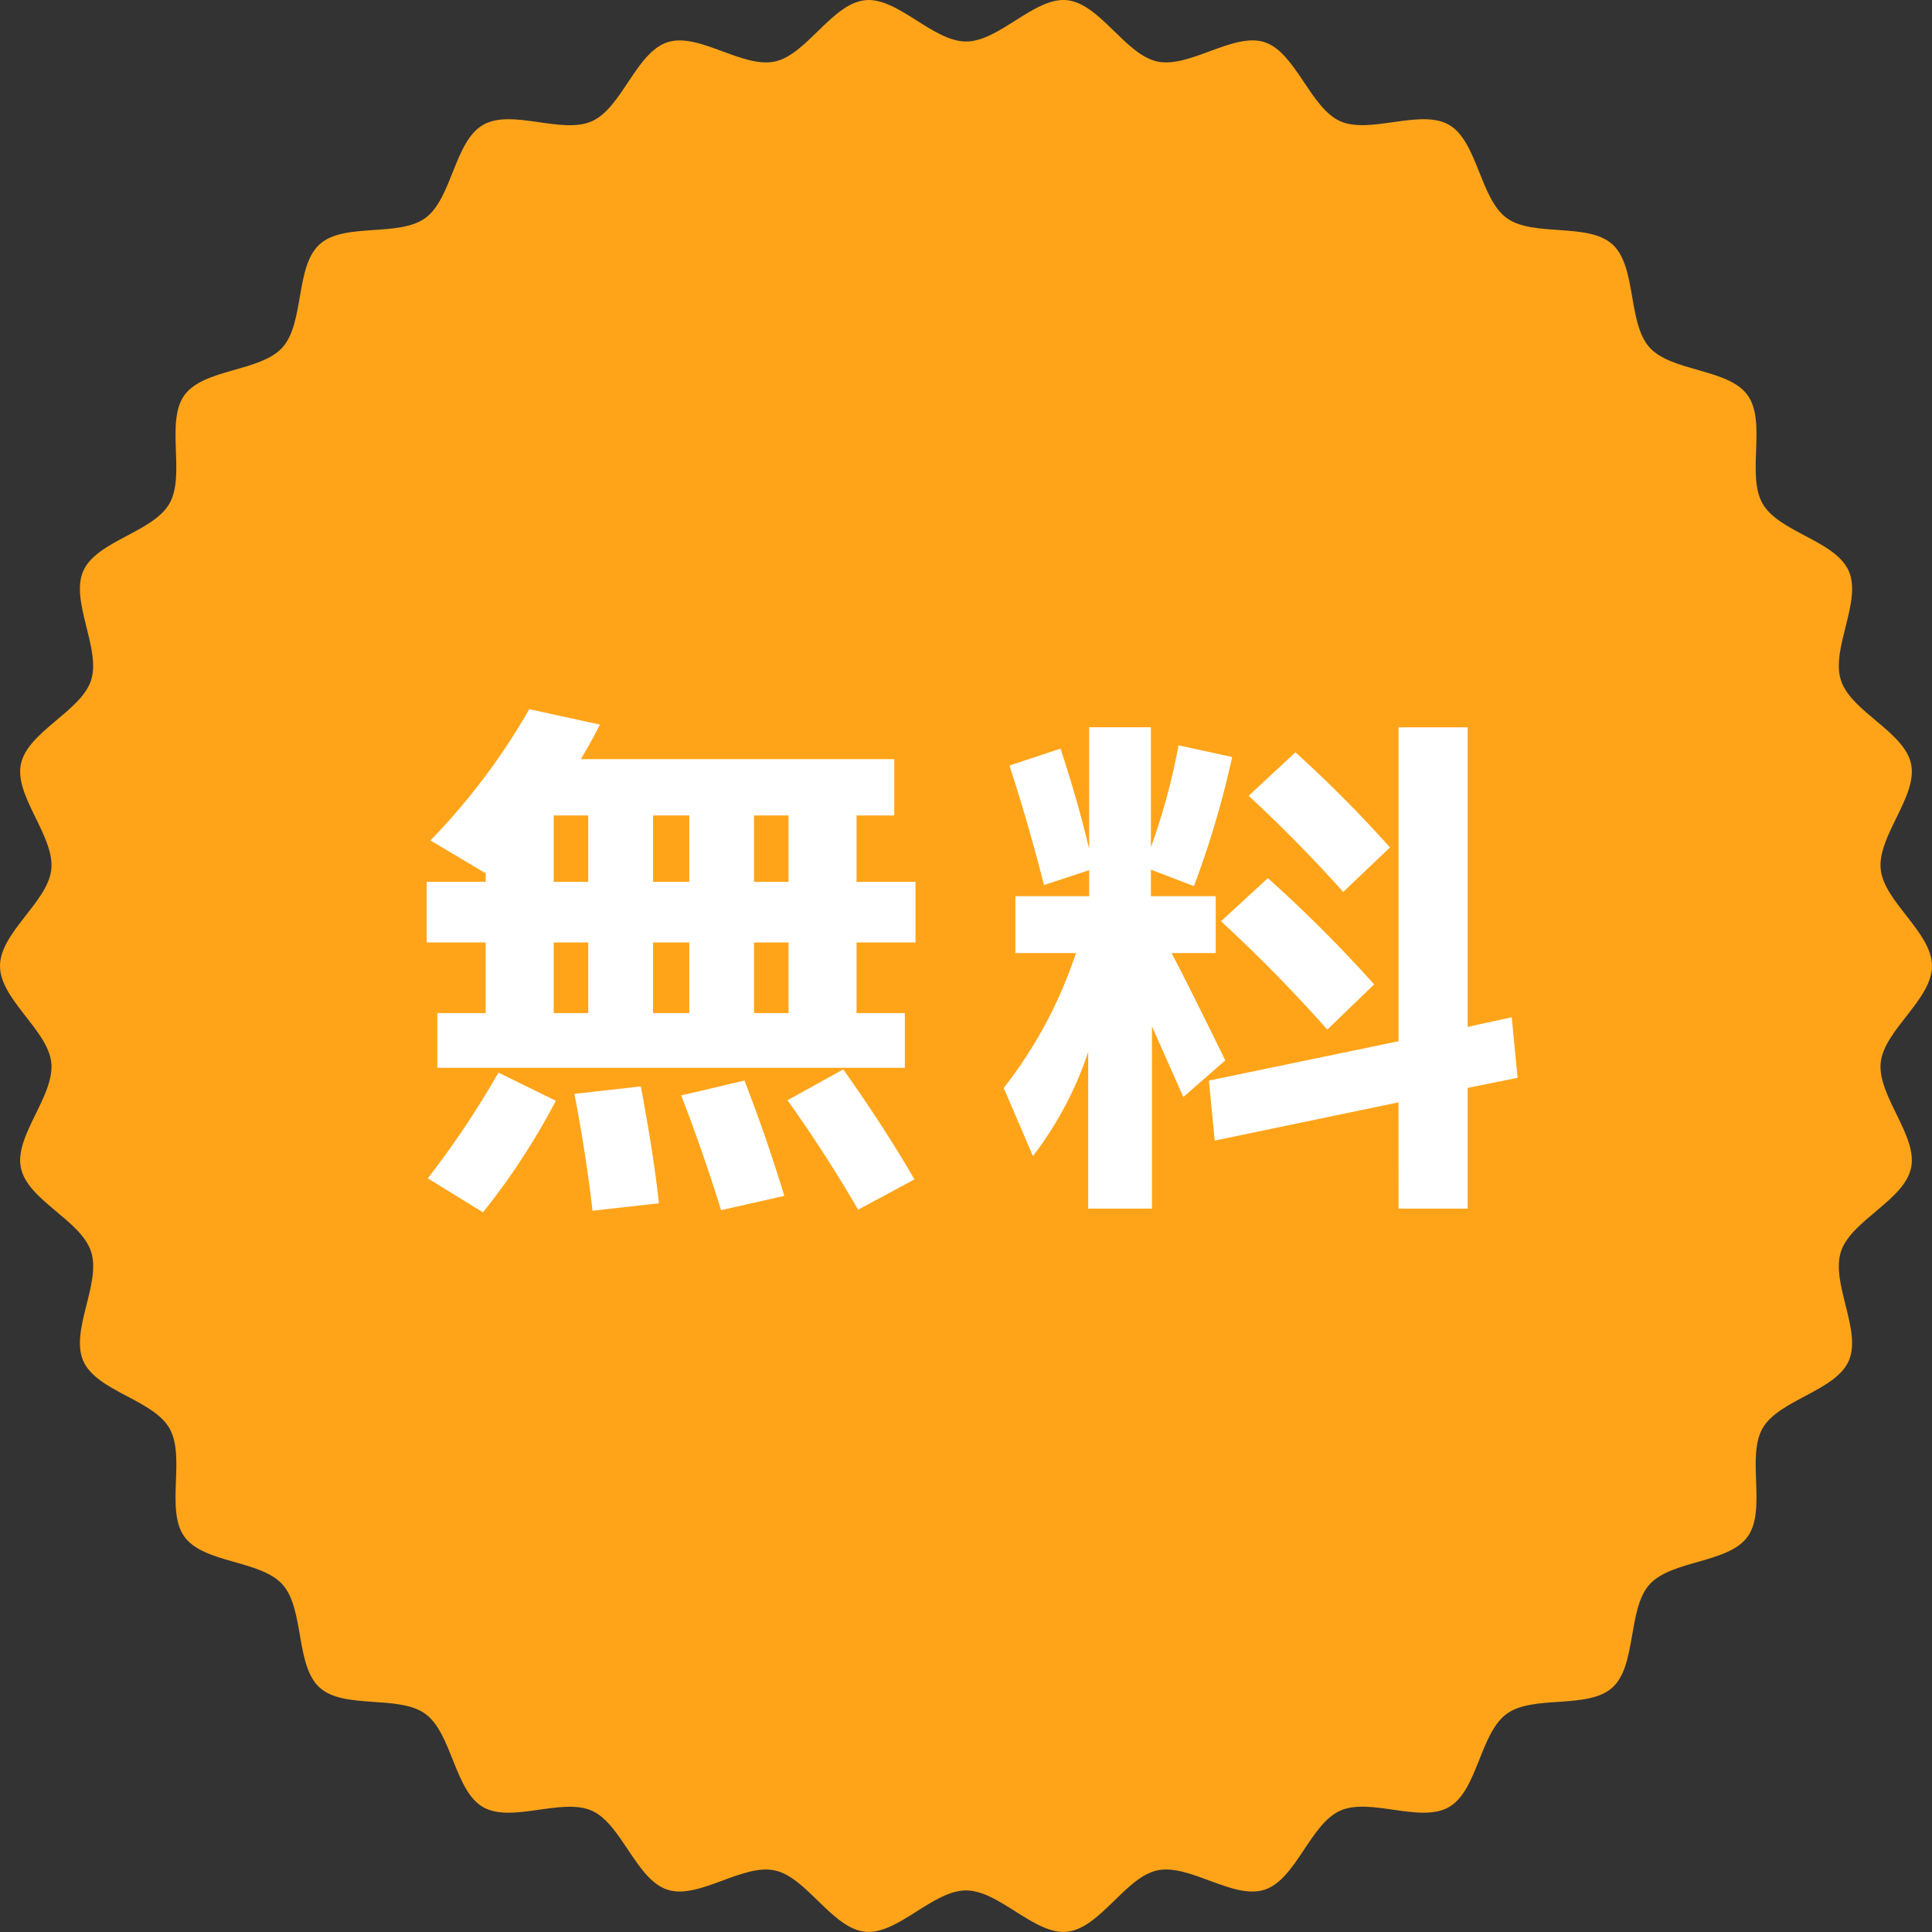 <svg xmlns="http://www.w3.org/2000/svg" width="80" height="80" viewBox="0 0 80 80">
  <rect x="0" y="0" width="80" height="80" fill="#333333" stroke="none"/>
  <g id="グループ_8159" data-name="グループ 8159" transform="translate(-747.074 -6366.436)">
    <g id="グループ_7828" data-name="グループ 7828" transform="translate(331.574 -470.565)">
      <path id="パス_39673" data-name="パス 39673" d="M80,40c0,1.386-1.985,2.655-2.124,4-.142,1.375,1.538,3.029,1.258,4.358-.284,1.35-2.488,2.177-2.906,3.472-.423,1.31.876,3.28.323,4.526s-2.884,1.6-3.565,2.784.177,3.388-.623,4.494-3.15.961-4.062,1.978-.523,3.35-1.535,4.267-3.278.284-4.381,1.091-1.2,3.167-2.381,3.855-3.262-.407-4.511.153-1.825,2.846-3.128,3.271-3.1-1.085-4.443-.8c-1.322.281-2.372,2.4-3.74,2.541-1.342.14-2.8-1.711-4.181-1.711s-2.839,1.852-4.181,1.711c-1.368-.143-2.417-2.259-3.74-2.54-1.343-.286-3.155,1.22-4.443.8-1.3-.425-1.889-2.716-3.129-3.271s-3.335.531-4.511-.153-1.281-3.05-2.381-3.855-3.37-.175-4.381-1.091-.623-3.249-1.535-4.267-3.259-.869-4.062-1.978.061-3.305-.623-4.494S4.007,57.615,3.45,56.359s.746-3.216.323-4.526S1.151,49.712.866,48.362c-.28-1.329,1.4-2.983,1.258-4.358C1.985,42.656,0,41.386,0,40s1.985-2.655,2.124-4C2.267,34.622.587,32.968.866,31.639c.284-1.35,2.488-2.177,2.906-3.472s-.876-3.28-.323-4.526,2.884-1.6,3.565-2.784-.177-3.388.623-4.494,3.151-.961,4.062-1.978.523-3.35,1.535-4.267,3.278-.284,4.381-1.091S18.814,5.86,20,5.173s3.262.407,4.511-.153,1.825-2.846,3.128-3.271c1.288-.42,3.1,1.085,4.443.8,1.322-.281,2.372-2.4,3.74-2.54,1.342-.14,2.8,1.711,4.181,1.711S42.839-.132,44.181.008c1.368.143,2.418,2.259,3.74,2.54,1.343.286,3.155-1.22,4.443-.8s1.889,2.716,3.129,3.271,3.335-.531,4.511.153,1.281,3.051,2.381,3.855,3.369.175,4.381,1.091.623,3.249,1.535,4.267,3.259.869,4.062,1.978-.061,3.305.623,4.494,3.008,1.528,3.565,2.784-.746,3.216-.323,4.526,2.622,2.122,2.906,3.472c.28,1.329-1.4,2.983-1.258,4.358C78.015,37.345,80,38.615,80,40" transform="translate(415.5 6837)" fill="#ffa419"/>
    </g>
    <path id="パス_40916" data-name="パス 40916" d="M-8.778-8.976V-6.05h1.43V-8.976Zm0-2.508h1.43v-2.75h-1.43Zm-4.18,2.508V-6.05h1.5V-8.976Zm0-2.508h1.5v-2.75h-1.5Zm-2.684,2.508h-1.43V-6.05h1.43Zm-1.43-5.258v2.75h1.43v-2.75Zm12.54,2.75H-2.09v2.508H-4.532V-6.05h2v2.266H-21.89V-6.05h2V-8.976H-22.33v-2.508h2.442v-.352L-22.176-13.2a27.07,27.07,0,0,0,4.092-5.434l2.926.638q-.4.792-.792,1.43H-2.97v2.332H-4.532ZM-22.286.792A37.3,37.3,0,0,0-19.36-3.586l2.376,1.166A28.615,28.615,0,0,1-20,2.2Zm6.82,1.342q-.242-2.178-.748-4.84l2.75-.308q.55,2.948.748,4.84Zm5.324-.022q-.726-2.354-1.65-4.752l2.618-.616q.9,2.31,1.65,4.774Zm5.676-.022Q-5.808-.22-7.392-2.442l2.31-1.276Q-3.41-1.364-2.134.836ZM17.908-2.354,10.3-.77l-.242-2.486,7.854-1.628v-13h2.86V-5.478l1.826-.4.242,2.508-2.068.418V2.046h-2.86ZM15.62-11.066q-1.892-2.112-3.916-3.982l1.936-1.8a52.321,52.321,0,0,1,3.916,3.938Zm-.66,5.7q-2-2.266-4.4-4.488L12.5-11.638a56.608,56.608,0,0,1,4.4,4.4ZM1.8-16.3l2.112-.7Q4.6-14.938,5.1-12.848v-5.038H7.656v4.972A26.688,26.688,0,0,0,8.8-17.138l2.222.484a39.063,39.063,0,0,1-1.584,5.346L7.656-11.99v1.1H10.34v2.354H8.514q.748,1.43,2.222,4.444L9-2.574,7.7-5.5V2.046H5.06v-6.49A14.6,14.6,0,0,1,2.772-.132L1.562-2.948A18.484,18.484,0,0,0,4.554-8.536H2.046V-10.89H5.1v-1.078l-1.87.616Q2.6-13.838,1.8-16.3Z" transform="translate(787.074 6414.436)" fill="#fff"/>
  </g>
</svg>
